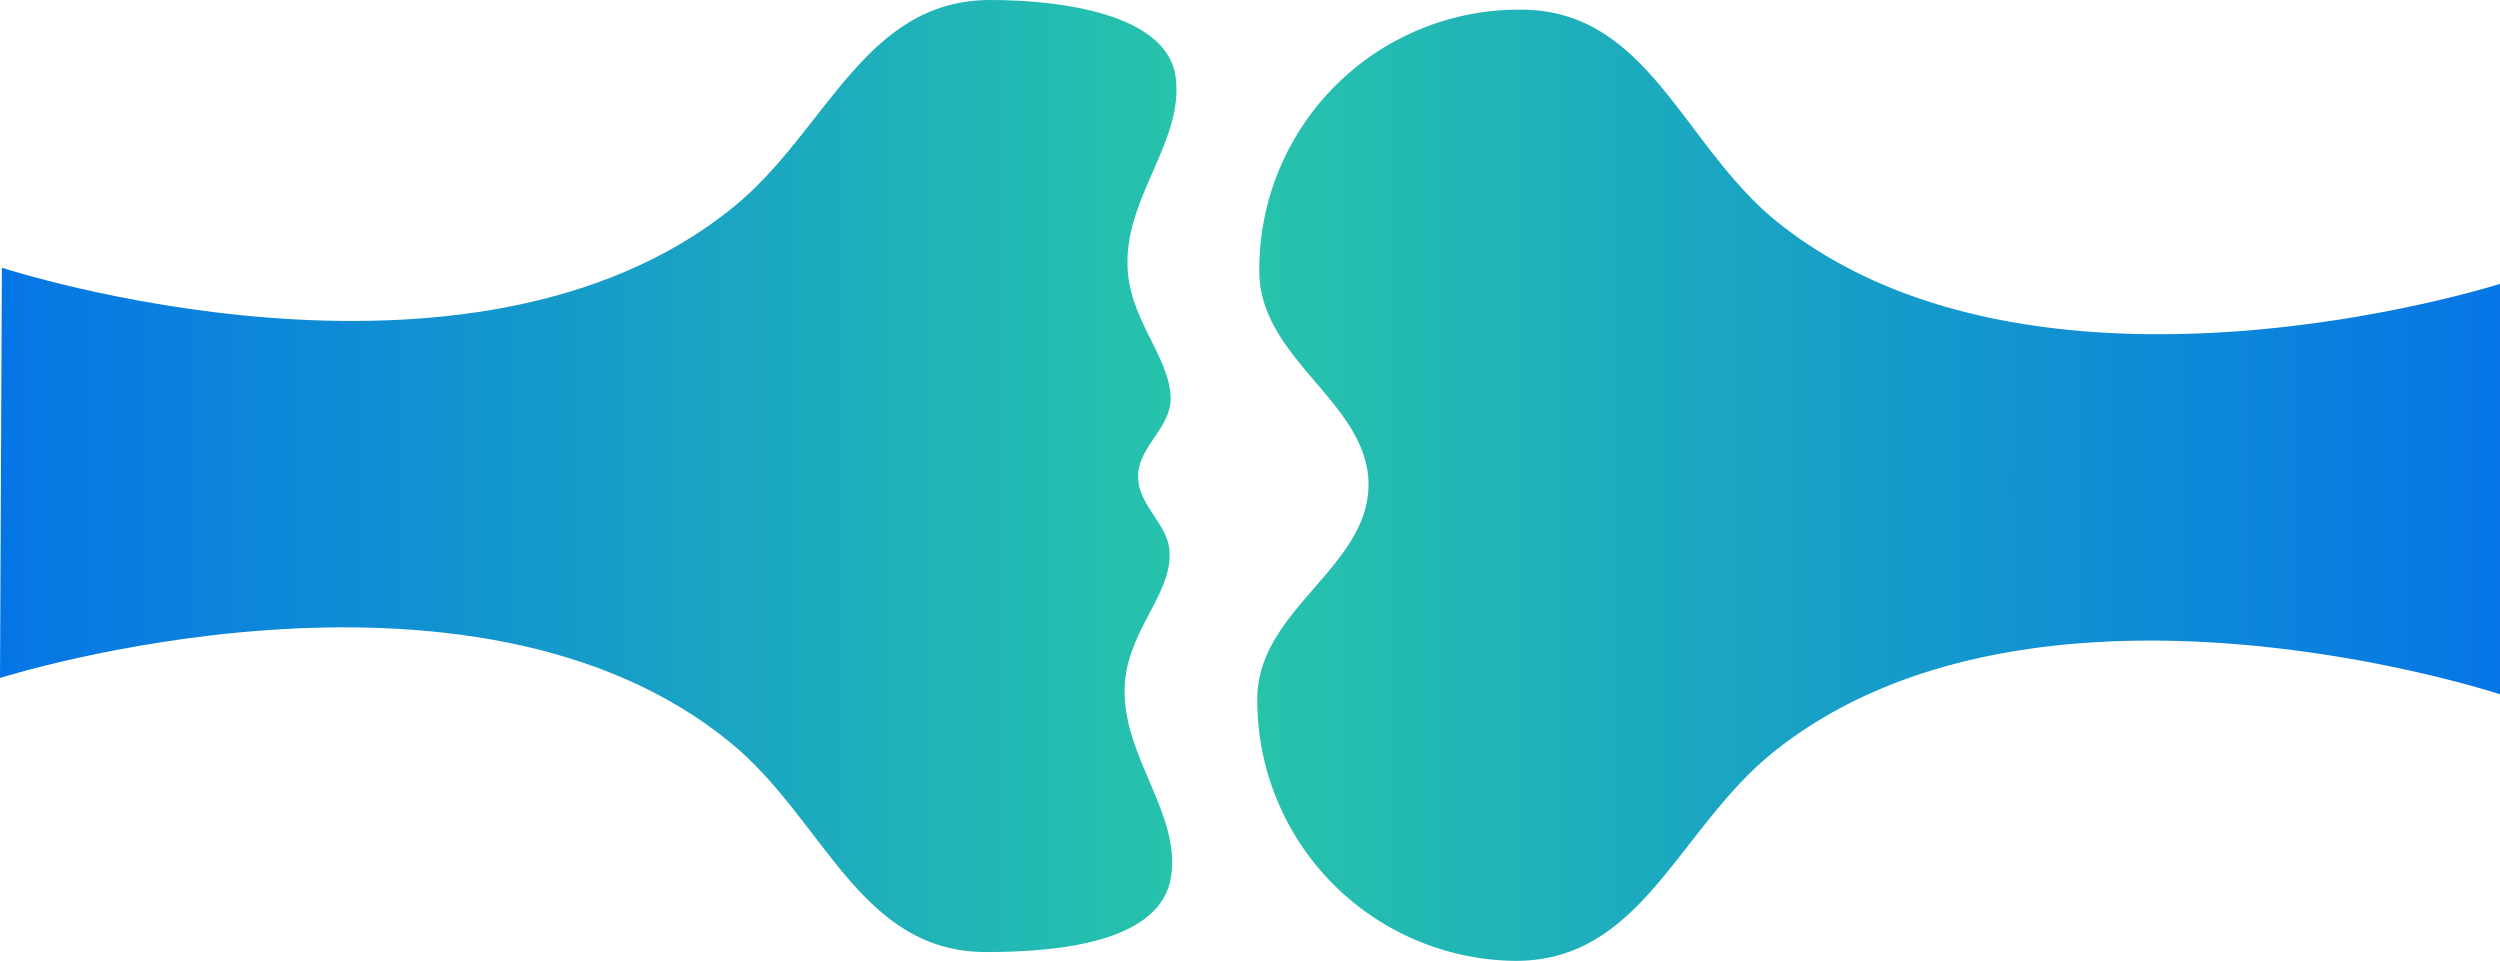 <svg xmlns="http://www.w3.org/2000/svg" xmlns:xlink="http://www.w3.org/1999/xlink" viewBox="0 0 173.31 66.61"><defs><style>.cls-1{fill:url(#New_Gradient_Swatch_copy);}.cls-2{fill:url(#New_Gradient_Swatch_copy-2);}</style><linearGradient id="New_Gradient_Swatch_copy" y1="2215.46" x2="81.52" y2="2215.46" gradientTransform="matrix(1, 0, 0, -1, 0, 2248.47)" gradientUnits="userSpaceOnUse"><stop offset="0" stop-color="#0575e6"/><stop offset="0.86" stop-color="#22b8b4"/><stop offset="1" stop-color="#27c3ab"/></linearGradient><linearGradient id="New_Gradient_Swatch_copy-2" x1="173.31" y1="2214.83" x2="87.16" y2="2214.83" xlink:href="#New_Gradient_Swatch_copy"/></defs><g id="Layer_2" data-name="Layer 2"><g id="Layer_2-2" data-name="Layer 2"><path class="cls-1" d="M81.19,60.74c.64-4.29-3.25-8.19-3.23-12.83,0-4,3.23-6.58,3.12-9.54,0-2-2.18-3.25-2.18-5.33s2.16-3.23,2.26-5.34c0-3-3.06-5.65-3-9.57,0-4.64,3.92-8.48,3.34-12.8S73.67,0,68.66,0C59.91,0,57.33,9.07,50.85,14.35,32.61,29.2.13,18.56.13,18.56L0,47s32.58-10.35,50.66,4.5C57.17,56.85,59.59,66,68.37,66,73.35,66,80.52,65.33,81.19,60.74Z"/><path class="cls-2" d="M87.3,18.8c0,6.13,7.62,9.14,7.57,14.85s-7.68,8.64-7.71,14.77a18.06,18.06,0,0,0,17.92,18.19h0c8.69,0,11.2-9,17.71-14.35,18.21-14.8,50.52-4.13,50.52-4.13V19.68S140.92,30,122.92,15.15C116.57,9.81,114.15.69,105.46.67A18,18,0,0,0,87.3,18.56v.24Z"/></g></g></svg>
